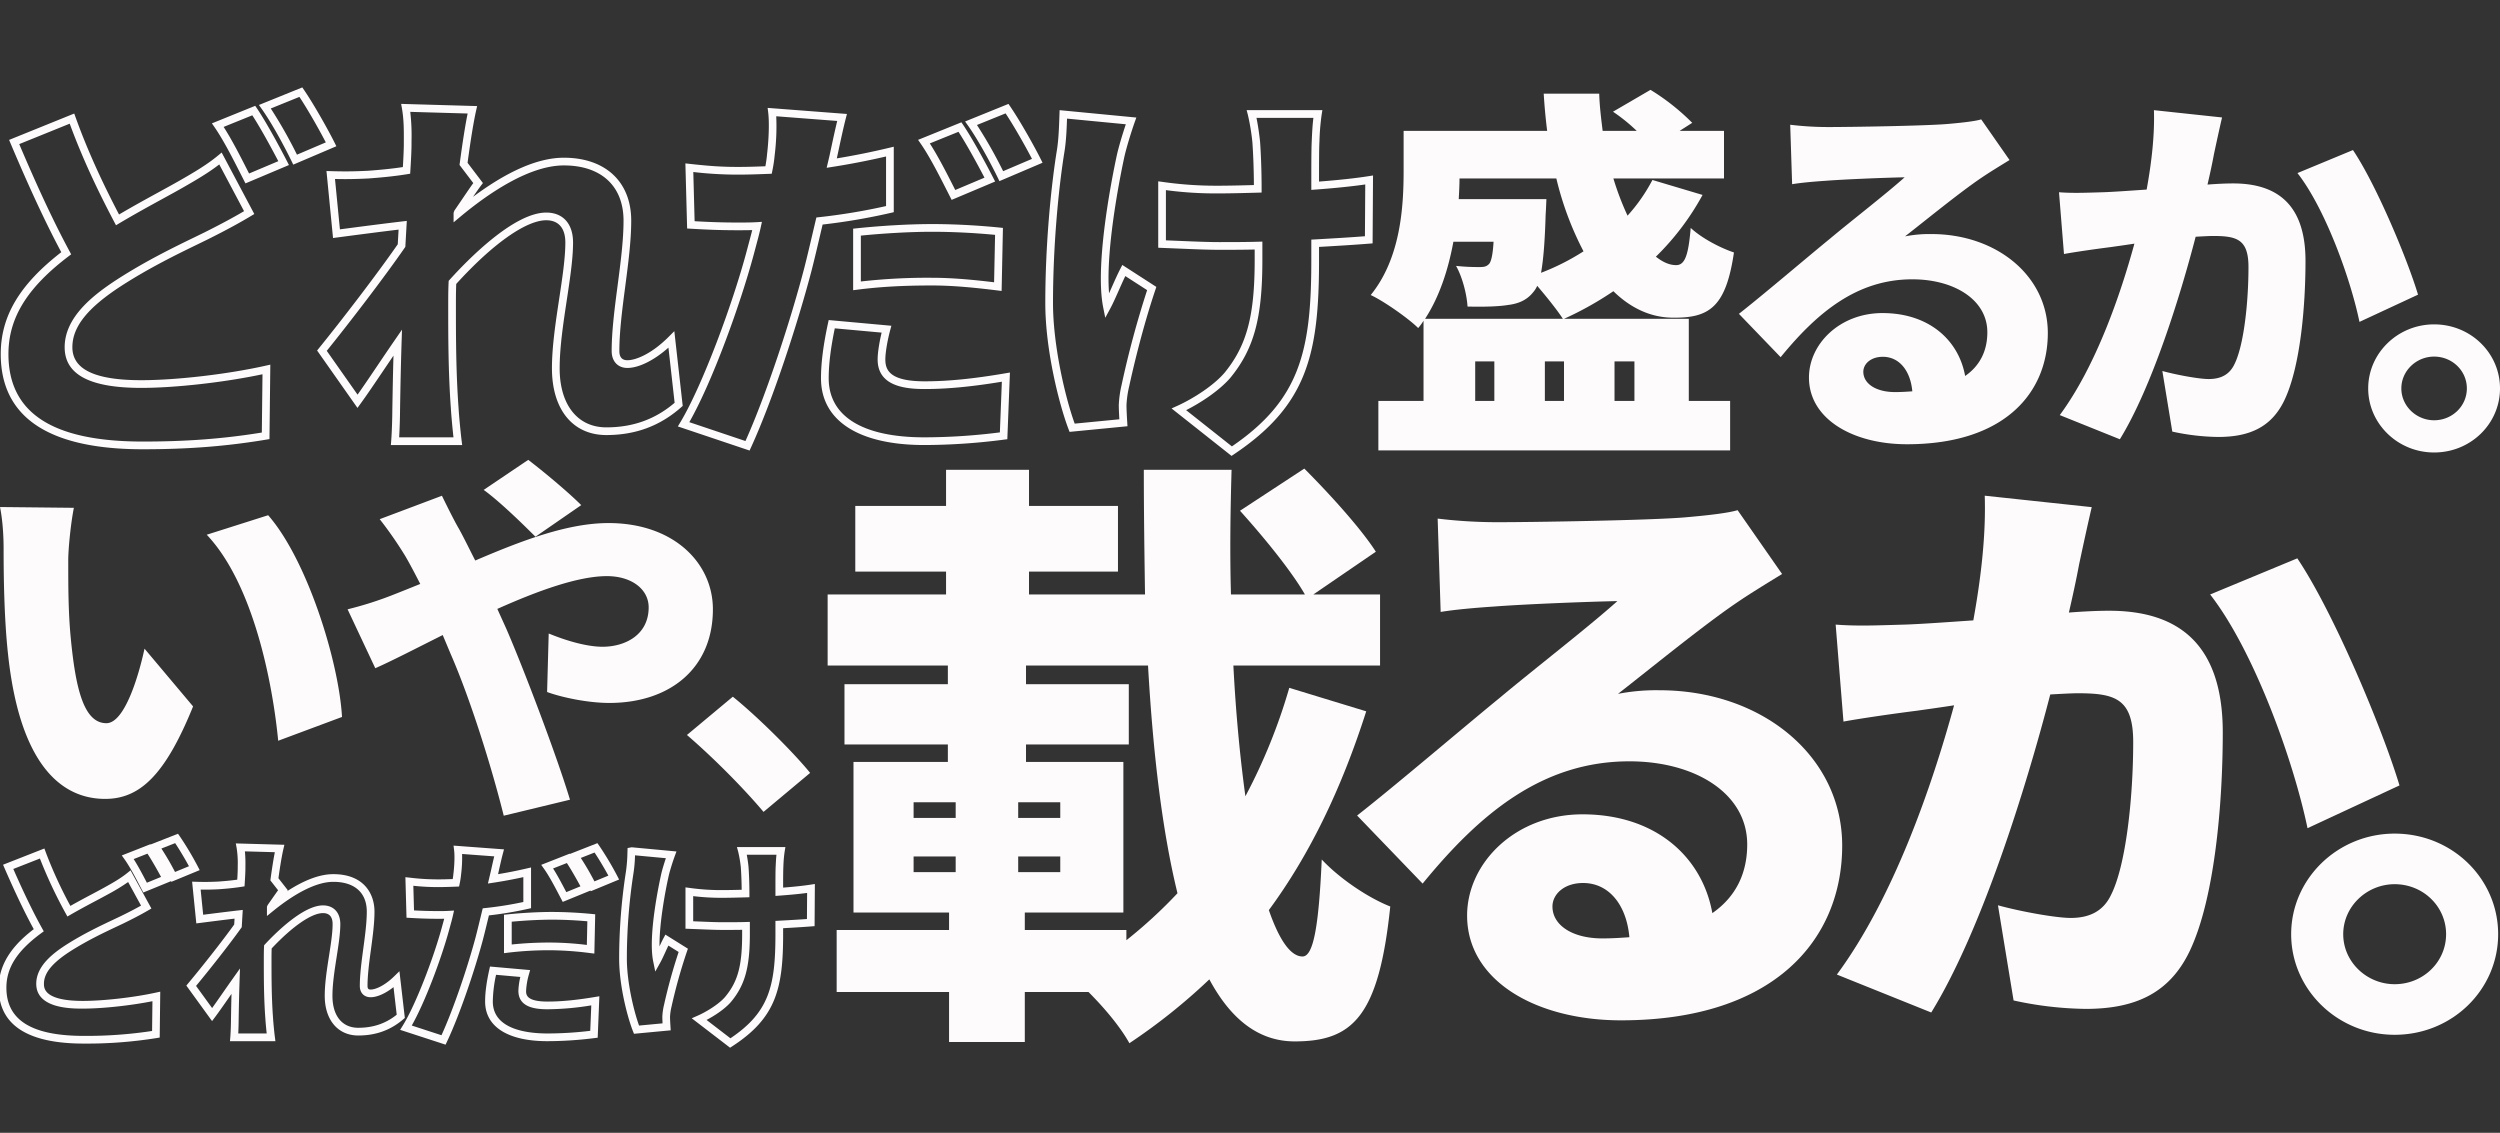 <svg xmlns="http://www.w3.org/2000/svg" width="1920" height="870"><rect width="100%" height="100%" fill="#333333" stroke="none"/><defs><clipPath id="a"><path transform="translate(-2320 1161)" fill="#fff" d="M0 0h1920v870H0z"/></clipPath></defs><g transform="translate(2320 -1161)" clip-path="url(#a)"><g fill="#fefbfd"><path d="M-2087.838 1228.132l1.344 1.968c7.911 11.586 18.689 30.913 23.427 40.41l1.4 2.809-33.109 14.118-1.231-2.53c-5.609-11.523-14.992-28.975-22.977-40.235l-2.162-3.049zm18.054 42.219c-4.839-9.351-13.4-24.568-20.268-34.94l-21.993 8.909a348.817 348.817 0 0120.115 35.474zm-54.2-28.085l1.34 1.988c6.926 10.272 16.777 28.323 23.109 40.659l1.456 2.836-33.396 14.094-3.652-7.167c-5.878-11.579-13.194-25.99-20.035-35.891l-2.1-3.037zm17.723 42.515c-5.808-11.167-13.827-25.76-19.968-35.224l-22.025 8.922c6.435 9.947 13.013 22.905 18.4 33.517l1.148 2.256zm-156.727-36.584l1.04 2.9c10.809 30.087 23.942 56.578 33.373 74.636 10.9-6.416 21.274-12.093 30.5-17.147 5.8-3.177 11.089-6.071 15.65-8.683 11.735-6.719 21.385-12.418 29.861-19.447l2.8-2.319 25.066 47.221-2.4 1.445c-9.214 5.54-19.339 11.024-32.829 17.784l-7.805 3.811c-16.676 8.108-37.431 18.2-59.236 32.264-25.9 16.851-37.449 31.349-37.449 47 0 17.039 17.3 25.322 52.9 25.322 26.965 0 66.229-4.574 95.482-11.122l3.646-.816-.66 57.172-2.441.408c-30.66 5.121-59.913 7.405-94.851 7.405-72.38 0-109.08-24.583-109.08-73.066 0-29.126 14.359-53.35 46.492-78.288-11.786-22.051-24.528-49.388-38.915-83.464l-1.171-2.77zm32.073 85.8l-1.451-2.759c-9.292-17.667-22.8-44.461-34.1-75.252l-38.759 15.69c14.318 33.758 26.984 60.737 38.687 82.407l1.2 2.228-2.013 1.532c-31.924 24.256-46.164 47.424-46.164 75.119 0 45.186 33.746 67.151 103.165 67.151 33.669 0 61.991-2.139 91.435-6.922l.517-44.764c-29.184 6.2-66.884 10.47-93.127 10.47-39.574 0-58.812-10.218-58.812-31.237 0-22.905 21.456-39.8 40.148-51.967 22.115-14.264 43.047-24.441 59.866-32.619l7.76-3.789c12.165-6.095 21.557-11.138 30-16.121l-19.052-35.892c-8.115 6.3-17.147 11.619-27.873 17.761-4.59 2.629-9.91 5.541-15.749 8.738-9.943 5.444-21.212 11.614-33.007 18.632zm265.859 168.791h-54.762l.255-3.193c.581-7.282.872-19.26.872-23.92.24-14.431.479-27.266.877-41.551-2.467 3.63-4.926 7.274-7.331 10.837-6.722 9.959-13.021 19.291-17.889 25.974l-2.433 3.341-31-44.091 1.406-1.736c17.765-21.933 44.141-56.253 60.538-79.852l.636-11.258c-14.532 1.748-32.931 4.154-47.317 6.058l-3.034.4-5.036-51.462 3.364.106c9.33.293 16.618.292 28.572-.292 7.836-.583 17.107-1.378 26.738-2.84.484-7.939.727-14.23.727-16.888l.009-3.438c.032-7.923.064-16.115-1.433-24.623l-.629-3.573 58.366 1.681-.79 3.5c-1.909 8.471-4.172 22.308-6.554 40.068l11.794 15.55-1.364 1.79c-1.646 2.158-3.843 5.31-6.232 8.807 26.768-19.957 50.173-30.057 69.732-30.057 31.924 0 51.756 18.516 51.756 48.322 0 15.511-2.329 33.279-4.582 50.462-2.228 16.995-4.532 34.568-4.532 49.693 0 4.683 2.071 7.058 6.156 7.058 6.35 0 18.465-4.71 31.713-17.984l4.346-4.355 6.444 57.427-1.153 1.018c-16.282 14.373-35.1 21.36-57.518 21.36-25.759 0-41.761-19.644-41.761-51.267 0-16.605 2.825-35.295 5.558-53.369 2.433-16.092 4.731-31.291 4.731-43.251 0-11.01-5.214-17.074-14.681-17.074-15.5 0-41.292 18.262-69.115 48.905-.244 5.786-.243 11.557-.243 17.067 0 22.525 0 50.558 2.05 78.434.307 5.518 1.484 18.053 2.336 24.891zm-48.39-5.915h41.715c-.8-7.138-1.714-17.155-1.978-21.918-2.063-28.039-2.063-56.193-2.063-78.815 0-5.936 0-12.17.3-18.4l.05-1.057.709-.785c14.02-15.527 49.316-51.642 74.217-51.642 12.9 0 20.6 8.594 20.6 22.989 0 12.4-2.33 27.817-4.8 44.135-2.7 17.858-5.491 36.324-5.491 52.485 0 27.974 13.735 45.352 35.846 45.352 20.386 0 37.56-6.178 52.448-18.877l-4.753-42.356c-10.973 9.725-22.708 15.6-31.527 15.6-7.333 0-12.071-5.092-12.071-12.973 0-15.511 2.329-33.279 4.582-50.462 2.228-16.995 4.532-34.568 4.532-49.693 0-26.554-17.137-42.407-45.841-42.407-26.714 0-58.156 21.573-79.828 39.67l-4.853 4.053v-7.245l.524-1.643 5.608-8.233c3.259-4.815 6.519-9.628 9-13.043l-10.565-13.93.161-1.207c2.161-16.239 4.238-29.354 6.059-38.291l-44.051-1.268a158.6 158.6 0 01.971 22.1l-.009 3.414c0 2.974-.294 10.411-.888 19.632l-.151 2.351-2.326.378c-10.683 1.735-20.984 2.627-29.652 3.271-10.795.529-17.773.59-25.758.4l3.785 38.686c15.124-2 33.815-4.429 47.865-6.084l3.5-.412-1.128 19.96-.475.685c-16.019 23.125-41.9 56.873-59.874 79.153l23.661 33.653c4.424-6.243 9.739-14.12 15.352-22.435 4.268-6.323 8.706-12.9 13.055-19.206l5.709-8.28-.318 10.053c-.587 18.542-.881 33.847-1.175 51.507-.002 4.057-.228 13.775-.674 21.135z"/><path d="M-1545.497 1240.798l1.344 1.968c7.912 11.589 18.69 30.914 23.428 40.409l1.4 2.81-33.11 14.118-1.231-2.53c-5.61-11.523-14.993-28.975-22.977-40.234l-2.162-3.049zm18.054 42.222c-4.839-9.35-13.4-24.566-20.268-34.94l-21.992 8.91a348.952 348.952 0 0120.115 35.473zm-203.015-39.159l60.905 4.669-.88 3.417c-1.917 7.447-4.227 18.241-5.8 25.608l-1.108 5.088c13.647-2.251 27.117-4.968 40.1-8.091l3.649-.878v50.288l-2.288.532a470.541 470.541 0 01-52.359 8.958l-2.053 8.718c-2.1 8.961-4.2 17.92-6.3 26.129-10.345 39.74-29.68 99.309-46.624 136.3l-1.108 2.419-55.1-18.515 1.9-3.154c17.039-28.361 40.038-90.59 50.828-130.916l1.627-6.1c.954-3.537 1.918-7.106 2.768-10.625-3.731.122-7.419.123-10.945.123-15 0-26.173-.585-36.332-1.184l-2.71-.16-1.339-50 3.374.376c15.9 1.77 24.965 2.338 37.3 2.338 6.826 0 13.888-.236 20.763-.5.638-3.458 1.048-6.413 1.277-9.163 1.415-11.924 1.769-24.783.892-32.1zm53.444 10.029l-46.828-3.59a181.112 181.112 0 01-1.2 29.831 105.854 105.854 0 01-1.8 12.013l-.457 2.286-2.329.09c-7.681.3-15.657.592-23.337.592a292.324 292.324 0 01-34.581-2.006l1.012 37.789c9.394.537 19.838 1.015 33.428 1.016 4.6 0 9.487 0 14.371-.29l3.891-.23-.826 3.809c-1.044 4.811-2.38 9.77-3.7 14.669l-1.618 6.07c-10.481 39.173-32.071 98.49-49.624 129.284l43.114 14.487c16.534-36.817 35.126-94.268 45.176-132.89 2.088-8.161 4.179-17.08 6.271-26l3.016-12.788 2.073-.227a467.722 467.722 0 0051.454-8.547v-38.092a577.662 577.662 0 01-41.266 8.02l-4.344.683 2.181-9.288.916-4.264c1.364-6.37 3.271-15.278 5.007-22.426zm95.372 1.042l1.34 1.988c6.923 10.267 16.776 28.32 23.109 40.659l1.456 2.836-33.4 14.091-3.637-7.138c-5.882-11.589-13.2-26.011-20.049-35.92l-2.1-3.036zm17.723 42.515c-5.81-11.17-13.829-25.764-19.968-35.224l-22.024 8.922c6.44 9.956 13.023 22.925 18.414 33.546l1.132 2.226zm-40.294 35.641c16.447 0 34.339.922 51.739 2.666l2.719.273-1.007 48.423-3.249-.4c-16.12-1.977-33.358-3.807-50.2-3.807-22.108 0-39.762.992-57.244 3.216l-3.331.424v-47.263l2.647-.279c19.627-2.065 40.74-3.252 57.926-3.252zm48.43 8.286c-16.345-1.553-33.031-2.371-48.43-2.371-15.97 0-36.206 1.1-54.66 2.952v35.229a454.531 454.531 0 0154.66-2.854c16.028 0 32.31 1.614 47.674 3.457zm-127.789 65.428l48.144 4.385-.912 3.394c-2.19 8.15-3.72 17.4-3.72 22.5 0 8.3 3.6 16.779 30.26 16.779 17.725 0 37.369-1.952 61.822-6.143l3.6-.617-2 51.229-2.5.307a479.951 479.951 0 01-61.212 4.147c-50.453 0-79.39-18.686-79.39-51.268 0-11.661 1.753-25.451 5.358-42.159zm40.659 9.643l-35.971-3.276c-3.15 15.142-4.683 27.709-4.683 38.351 0 29.246 26.094 45.353 73.475 45.353a466.567 466.567 0 0057.994-3.8l1.523-38.916c-23.139 3.831-42.039 5.621-59.224 5.621-15.529 0-36.175-2.352-36.175-22.694.002-5.556 1.43-13.821 3.061-20.639zm280.333-170.844h58.161l-.546 3.423a179.606 179.606 0 00-1.68 20.075l-.049 1.1c-.269 5.392-.29 17.268-.291 30.256 15.385-1.195 28.168-2.589 38.03-4.149l3.442-.544-.334 52.147-2.7.219c-10.255.833-23.641 1.667-38.437 2.5v10.452c0 72.648-9.442 111.382-65.4 148.86l-1.791 1.2-46.064-36.453 4.418-2c11.82-5.357 27.631-15.3 36.308-25.445 17.044-20.909 23.1-43.546 23.1-86.45v-8.158c-9.3.217-18.55.217-27.321.217s-19.73-.466-31.054-.948l-15.7-.636v-51.007l3.353.452a288.847 288.847 0 0042.23 2.92c8.794 0 18.315-.244 27.9-.509-.071-13.539-.633-25.7-1.16-32.843a167.876 167.876 0 00-3.439-20.97zm51.284 5.915h-43.733c1.237 5.981 2.307 13.766 2.754 18.253.579 7.824 1.19 21.39 1.19 36.231v2.88l-2.88.08c-10.609.3-21.218.591-30.944.591a289.355 289.355 0 01-39.668-2.533v38.562l10.042.412c11.263.48 22.138.944 30.876.943 9.653 0 19.885 0 30.12-.294l3.042-.087v14.236c0 44.459-6.405 68.074-24.477 90.241-8.267 9.665-22.338 19.046-34.079 24.967l35.157 27.827c52.128-35.61 60.99-73.062 60.99-142.74v-16.053l2.793-.155c14.565-.811 27.889-1.622 38.38-2.432l.255-39.777c-10.2 1.479-23.044 2.8-38.251 3.926l-3.176.236v-3.185c0-14.278 0-27.764.3-33.728l.049-1.081c.237-5.366.507-11.331 1.259-17.32zm-194.93-5.909l58.94 5.673-1.273 3.573c-2.885 8.1-6.4 19.837-7.839 26.173-1.635 7.457-14.75 68.817-11.845 105.227.684-1.52 1.381-3.092 2.085-4.68 2.178-4.911 4.425-9.973 6.6-14.185l1.494-2.895 26.13 16.858-.733 2.18c-10.343 30.768-17.569 62.353-20.2 74.5a77.6 77.6 0 00-1.991 14.1c0 3.2.291 8.717.581 13.367l.178 2.851-44.476 4.331-.805-2.105c-6.894-18.024-17.832-60.241-17.832-96.793 0-46.093 4.575-90.725 8.857-117.124 1.351-8.126 1.693-18.223 1.968-26.337zm50.855 10.837l-45.159-4.346c-.275 7.992-.665 17.554-1.989 25.519-4.243 26.163-8.778 70.424-8.778 116.163 0 32.649 9.487 72.775 16.658 92.573l34.291-3.333c-.231-4.033-.422-8.235-.422-10.883a81.887 81.887 0 012.146-15.445 739.75 739.75 0 0119.621-72.865l-16.756-10.807c-1.662 3.437-3.346 7.238-4.992 10.95-2.3 5.181-4.524 10.192-6.512 13.87l-3.9 7.211-1.6-8.038c-7.005-35.094 8.772-108.967 10.594-117.275 1.303-5.758 4.12-15.358 6.798-23.294zm432.359 212.455h31.749v38h-270.158v-38h34.689v-61.565a39.284 39.284 0 01-4.115 5.6c-7.349-7.365-26.751-20.915-36.452-25.334 23.223-28.573 25.28-68.341 25.28-95.736v-30.344h110.238a447.511 447.511 0 01-2.646-28.574h42.625c.294 9.721 1.471 19.148 2.646 28.574h26.163a133.214 133.214 0 00-18.228-14.729l28.809-16.791a171.537 171.537 0 0132.042 25.334l-9.7 6.186h34.1v36.527h-84.951a214.437 214.437 0 0010.877 28.574 131.306 131.306 0 0019.108-27.4l38.51 11.488a199.49 199.49 0 01-35.865 47.427c5.292 4.124 10.29 6.48 15.58 6.48 6.761 0 9.407-7.659 11.171-28.573 8.525 7.953 22.636 15.318 33.219 18.853-6.173 41.83-18.814 50.372-46.742 50.077-17.049 0-32.63-7.364-45.858-20.325a253.53 253.53 0 01-37.922 21.21h95.833zm-180.792-122.248c-3.821 20.915-10.583 42.124-21.753 59.21h105.829c-4.115-6.481-12.641-17.086-19.7-25.334a18.325 18.325 0 01-2.939 4.713c-5.291 6.775-12.345 9.132-19.7 10.015-7.055 1.179-18.521 1.474-30.866 1.179-.588-9.721-4.116-22.977-8.82-31.225a157.7 157.7 0 0018.227.884c3.233 0 5.291-.3 7.349-2.651 1.47-2.062 2.646-6.775 3.234-16.792zm4.7-48.6c0 5.009-.294 10.31-.587 15.907h67.319s-.294 7.954-.588 12.078c-.587 20.619-1.763 34.759-3.527 44.481a178.491 178.491 0 0032.63-16.5 240.742 240.742 0 01-20.872-55.969zm12.053 170.853h14.7v-30.344h-14.7zm68.2-30.34h-14.7v30.34h14.7zm38.8 30.34h15.287v-30.344h-15.287zm303.375-184.996c-7.644 4.713-14.993 9.133-22.342 14.14-16.463 11.194-42.037 32.108-57.912 44.481a97.782 97.782 0 0120.285-1.768c49.974 0 89.366 32.109 89.366 76 0 45.659-32.924 85.425-108.18 85.425-41.157 0-75.257-19.147-75.257-51.255 0-25.628 23.517-49.488 56.443-49.488 35.57 0 58.5 20.619 63.5 48.309 11.465-7.953 17.05-19.442 17.05-33.581 0-25.039-25.574-40.652-57.617-40.652-42.625 0-73.2 25.628-101.125 59.8l-32.048-33.287c18.814-14.728 52.621-43.6 69.965-57.736 16.168-13.55 43.213-34.464 57.323-47.131-14.7.294-44.682 1.472-60.263 2.65-8.82.589-19.108 1.473-26.164 2.651l-1.47-45.659a243.609 243.609 0 0029.691 1.768c15.58 0 73.787-.883 91.131-2.357 13.816-1.178 22.047-2.356 25.87-3.535zm-74.668 177.628c-1.47-16.2-10.289-26.511-22.635-26.511-9.408 0-14.993 5.6-14.993 11.489 0 9.132 9.7 15.612 24.4 15.612 4.7 0 9.113-.3 13.228-.589m237.875-210.328c-2.057 8.837-4.409 19.736-6.172 27.984-1.471 7.953-3.235 15.907-5 23.566 7.643-.589 14.4-.883 19.7-.883 33.513 0 55.56 15.907 55.56 59.5 0 34.17-3.821 81.007-16.168 106.929-10 20.916-27.045 28.279-50.857 28.279a172.574 172.574 0 01-35.277-4.124l-7.642-46.543c10.583 2.947 28.221 6.186 35.57 6.186 9.114 0 15.875-3.24 19.7-11.194 7.35-14.434 10.878-47.721 10.878-74.822 0-21.209-8.82-23.86-27.045-23.86-3.235 0-8.23.294-13.522.589-11.759 45.364-33.513 115.472-58.207 155.535l-46.152-18.558c27.633-37.411 46.447-91.907 57.324-131.675-7.644 1.179-14.111 2.062-18.228 2.651-9.407 1.179-26.163 3.535-35.864 5.3l-3.821-47.427c11.171.884 22.341.3 33.807 0 8.524-.294 20.577-1.178 33.513-2.061 4.115-22.682 6.172-43.009 5.584-60.977zm100.538 25.039c17.638 26.217 41.45 82.775 49.974 111.054l-44.977 20.915c-7.056-33.876-26.457-87.194-47.623-114.295zm112.93 183.07c0 27.1-22.427 49.194-50.612 49.194-27.882 0-50.612-22.093-50.612-49.194s22.73-49.194 50.612-49.194c28.185 0 50.612 22.093 50.612 49.194m-25.458 0c0-13.551-11.214-24.45-25.155-24.45-13.638 0-25.155 10.9-25.155 24.45s11.517 24.449 25.155 24.449c13.941 0 25.155-10.9 25.155-24.449m-1842.13 132.14c0 19.477 0 38.956 1.849 58.735 3.7 38.957 9.866 66.226 27.438 66.226 14.182 0 24.972-37.158 29.289-57.236l37.3 44.351c-21.272 52.441-40.7 71.022-67.517 71.022-36.071 0-65.975-29.968-74.607-111.177-3.083-28.168-3.392-62.032-3.392-80.91 0-8.99-.616-21.576-2.774-32.065l56.726.6c-2.466 12.586-4.315 31.765-4.315 40.456m210.26 120.164l-49.02 18.28c-4.315-44.651-19.113-120.466-54.876-158.225l47.17-14.983c29.9 34.161 54.26 112.075 56.726 154.928m76.732-169.881c2.774 5.694 9.558 19.478 12.949 25.172 4.316 7.792 8.323 16.181 12.641 24.573 36.995-15.883 71.524-28.769 102.353-28.769 49.944 0 80.157 30.566 80.157 66.226 0 45.55-33.3 71.92-79.541 71.92-16.339 0-36.378-4.2-47.786-8.391l1.233-44.95c14.49 5.994 29.906 10.189 41.312 10.189 17.265 0 35.454-8.99 35.454-30.266 0-13.786-12.949-23.974-32.063-23.974-22.2 0-53.335 11.388-84.164 25.172l6.782 14.983c12.949 29.667 38.845 97.692 49.02 131.554l-50.87 12.289c-9.557-38.358-25.9-90.2-40.7-124.062l-6.165-14.683c-20.964 10.488-39.462 20.078-51.794 25.471l-21.273-45.25a270.922 270.922 0 0033.3-10.487c7.708-3 15.107-5.994 22.506-8.991-3.7-7.191-7.4-14.384-11.407-21.276a296.521 296.521 0 00-19.731-28.469zm71.835 31.466c-10.174-10.189-28.054-27.569-39.77-35.96l34.218-23.078c11.408 8.691 30.522 24.573 40.7 34.762zm175.157 211.324c-16.371-19.418-39.678-42.613-58.823-59.064l35.238-29.4c19.422 15.643 47.169 43.421 59.377 58.524zm-449.692 16.784l1.337 1.9a238.073 238.073 0 0113.854 23.178l1.47 2.857-21.743 8.993-.258-.514-21.283 8.71-2.655-5.051c-3.437-6.569-7.716-14.744-11.687-20.32l-2.2-3.084 21.932-8.618.157.226zm8.422 24.942c-2.759-5.072-7.016-12.359-10.612-17.726l-10.559 4.148a204.9 204.9 0 0110.469 18zm-21.43 8.219c-3.147-5.815-7.181-12.9-10.442-17.881l-10.6 4.163c3.534 5.515 7.071 12.274 10.008 17.888l.148.283zm-89.615-21.833l1.047 2.828a334.676 334.676 0 0018.941 41.269c6.037-3.421 11.806-6.485 16.9-9.192 3.4-1.8 6.493-3.448 9.164-4.932 6.842-3.8 12.466-7.021 17.37-10.966l2.752-2.214 16.029 29.292-2.486 1.45c-5.439 3.172-11.412 6.31-19.365 10.177l-4.592 2.174c-9.769 4.607-21.928 10.341-34.679 18.318-14.8 9.343-21.406 17.269-21.406 25.693 0 3.254 0 13.158 29.854 13.158 15.764 0 38.727-2.6 55.842-6.312l3.629-.788-.419 35.24-2.455.4a337.238 337.238 0 01-55.903 4.23c-43.331 0-65.3-14.436-65.3-42.907 0-21.309 14.793-35.706 26.93-44.969-6.781-12.412-14.114-27.714-22.367-46.674l-1.224-2.812zm17.672 52.25l-1.448-2.67a355.453 355.453 0 01-19.66-41.875l-20.426 8.02c8.18 18.634 15.431 33.576 22.13 45.609l1.267 2.275-2.1 1.545c-18.4 13.559-26.6 26.439-26.6 41.765 0 24.892 19.425 36.992 59.384 36.992a333.4 333.4 0 0052.506-3.769l.272-22.864c-17 3.388-38.423 5.692-53.468 5.692-8.847 0-35.769 0-35.769-19.073 0-13.686 12.919-23.6 24.174-30.7 13.058-8.17 25.393-13.986 35.3-18.66l4.547-2.153c6.6-3.206 11.8-5.9 16.457-8.526l-9.909-18.107a151.637 151.637 0 01-15.406 9.394c-2.7 1.5-5.828 3.161-9.261 4.985-5.781 3.07-12.435 6.6-19.363 10.6zm159.761 95.729h-34.894l.263-3.2c.339-4.122.508-10.884.508-13.523.117-6.839.233-13.043.4-19.608l-1.98 2.844c-3.961 5.693-7.675 11.028-10.543 14.848l-2.407 3.206-19.759-27.268 1.475-1.767c10.348-12.394 25.667-31.722 35.287-45.122l.263-4.525c-8.283.978-18.364 2.257-26.342 3.281l-3.014.387-3.233-32.06 3.37.1c5.451.165 9.709.165 16.694-.166 4.284-.308 9.333-.725 14.608-1.465.24-3.993.362-7.121.362-8.5l.005-1.96a74.242 74.242 0 00-.821-13.794l-.651-3.586 37.309 1.043-.819 3.525c-1.093 4.7-2.387 12.35-3.752 22.162l7.22 9.234-.62.788c13.42-8.735 25.333-13.15 35.544-13.15 23.316 0 31.624 14.88 31.624 28.806 0 8.927-1.374 19.1-2.7 28.931-1.3 9.641-2.65 19.61-2.65 28.139 0 2.282.958 2.749 2.4 2.749 3.787 0 10.759-3.063 17.8-9.906l4.309-4.189 4.152 35.9-1.2 1.023c-9.791 8.385-21.1 12.46-34.563 12.46-15.644 0-25.752-11.966-25.752-30.486 0-9.564 1.668-20.265 3.28-30.613 1.421-9.118 2.763-17.73 2.763-24.443 0-5.611-2.491-8.456-7.4-8.456-8.724 0-23.411 10.125-39.4 27.135-.122 3.115-.121 6.217-.121 9.185 0 12.813 0 28.76 1.2 44.594.173 3.033.856 10.144 1.366 14.114zm-28.526-5.915h21.839c-.435-3.971-.875-8.8-1.009-11.142-1.216-16.002-1.216-32.073-1.216-44.984 0-3.4 0-6.978.176-10.552l.053-1.08.736-.791c8.344-8.964 29.382-29.813 44.474-29.813 8.215 0 13.318 5.507 13.318 14.371 0 7.171-1.376 16-2.834 25.354-1.578 10.126-3.21 20.6-3.21 29.7 0 15.386 7.416 24.571 19.837 24.571 11.446 0 21.119-3.288 29.517-10.043l-2.449-21.173c-6.158 4.868-12.588 7.757-17.57 7.757-5.049 0-8.311-3.4-8.311-8.664 0-8.927 1.374-19.1 2.7-28.931 1.3-9.641 2.65-19.61 2.65-28.139 0-14.548-9.371-22.891-25.709-22.891-12.148 0-28.105 7.723-46.146 22.335l-4.819 3.9v-7.147l.548-1.272 3.274-4.663c1.676-2.4 3.354-4.806 4.731-6.683l-5.933-7.588.17-1.239c1.154-8.409 2.268-15.361 3.269-20.408l-22.988-.643a98.153 98.153 0 01.4 11.292l-.005 1.936c0 1.707-.174 5.978-.525 11.274l-.157 2.357-2.334.368c-6.332 1-12.409 1.508-17.518 1.875-5.782.275-9.685.329-13.856.257l1.949 19.324c8.656-1.106 19.022-2.41 26.9-3.311l3.493-.4-.772 13.258-.5.695c-9.229 12.925-24.037 31.679-34.583 44.4l12.331 17.014c2.387-3.31 5.145-7.275 8.038-11.432 2.507-3.6 5.114-7.35 7.669-10.944l5.687-8-.321 9.812c-.345 10.558-.517 19.273-.689 29.328.009 2.08-.091 6.765-.305 10.755z"/><path d="M-1861.192 1808.534l1.337 1.9a238.331 238.331 0 0113.853 23.177l1.47 2.858-21.743 8.993-.259-.515-21.282 8.711-2.671-5.08c-3.433-6.56-7.706-14.724-11.671-20.29l-2.2-3.084 21.933-8.618.158.227zm8.422 24.942c-2.759-5.072-7.017-12.358-10.612-17.726l-10.559 4.149a205.017 205.017 0 0110.469 18zm-21.43 8.218c-3.147-5.814-7.182-12.9-10.442-17.88l-10.595 4.166c3.528 5.506 7.059 12.254 9.993 17.858l.164.313zm-97.483-31.264l38.752 2.882-.914 3.444c-1.12 4.217-2.466 10.323-3.389 14.5l-.244 1.1a342.785 342.785 0 0021.69-4.3l3.629-.847v31.271l-2.307.52a284.922 284.922 0 01-30.042 5.032l-.978 4.03c-1.242 5.141-2.485 10.284-3.728 14.994-6.094 22.706-17.485 56.743-27.47 77.89l-1.113 2.357-34.9-11.376 1.984-3.2c9.95-16.063 23.4-51.366 29.712-74.26l.956-3.477c.406-1.46.815-2.93 1.2-4.391-1.644.03-3.264.03-4.83.03-8.878 0-15.491-.338-21.41-.676l-2.713-.155-.859-31.118 3.368.364a180.539 180.539 0 0021.786 1.327c3.675 0 7.466-.114 11.181-.247.257-1.469.442-2.819.551-4.1.824-6.744 1.033-13.942.529-18.018zm31.25 8.255l-24.67-1.835a104.89 104.89 0 01-.786 15.788 60.216 60.216 0 01-1.075 6.95l-.468 2.273-2.319.086c-4.526.169-9.226.338-13.753.338a173.1 173.1 0 01-19.055-1.01l.522 18.917c5.181.278 11.032.512 18.511.516 2.665 0 5.49 0 8.315-.164l3.91-.224-.855 3.822c-.618 2.764-1.409 5.612-2.191 8.426l-.947 3.445c-6.023 21.833-18.269 54.6-28.482 72.6l22.839 7.445c9.564-20.94 20.206-52.914 26.006-74.523 1.23-4.661 2.462-9.763 3.695-14.863l1.964-8.075 2.066-.22a282.2 282.2 0 0029.131-4.639v-19.1a350.45 350.45 0 01-22.846 4.255l-4.356.664 2.266-9.575c.708-3.202 1.663-7.527 2.583-11.297zm44.311 42.7c9.69 0 20.24.527 30.507 1.524l2.73.265-.647 30.173-3.237-.385a251.483 251.483 0 00-29.354-2.162 265.448 265.448 0 00-33.484 1.825l-3.32.41v-29.521l2.657-.272c11.572-1.182 24.018-1.862 34.148-1.862zm27.206 7.158c-9.209-.815-18.559-1.243-27.206-1.243-9.025 0-20.385.581-30.889 1.57v17.5a279.813 279.813 0 0130.889-1.484 238.538 238.538 0 0126.816 1.826zm-74.773 34.756l30.815 2.723-.947 3.423a55.913 55.913 0 00-2.137 12.473c0 2.9 0 8.288 16.556 8.288 10.35 0 21.829-1.107 36.126-3.484l3.587-.6-1.284 31.833-2.5.3a291.673 291.673 0 01-36.1 2.37c-30.414 0-47.857-11.112-47.857-30.486 0-6.74 1.04-14.692 3.179-24.309zm23.308 8l-18.647-1.653a102.242 102.242 0 00-2.493 20.491c0 21.379 26.278 24.571 41.942 24.571a278.4 278.4 0 0032.894-2.035l.788-19.542a215.77 215.77 0 01-33.51 2.985c-9.646 0-22.471-1.472-22.471-14.2a53.781 53.781 0 011.497-10.623zm166.338-99.771h37.225l-.567 3.438a97.957 97.957 0 00-.971 11.287c-.175 3.446-.2 9.547-.2 16.435 8.426-.656 15.46-1.413 20.943-2.254l3.429-.526-.213 32.369-2.707.214c-5.763.455-13.208.909-21.452 1.363v4.753c0 41.884-5.63 64.228-38.992 85.9l-1.754 1.139-29.452-22.611 4.572-2.011c6.6-2.905 15.963-8.585 20.9-14.188 9.895-11.774 13.25-24 13.25-48.4v-3.351c-5.05.1-10.06.1-14.83.1-5.159 0-11.6-.265-18.251-.54l-10.438-.406v-31.733l3.341.437a173.833 173.833 0 0024.657 1.653c4.79 0 9.947-.119 15.161-.257-.068-7.172-.377-13.547-.668-17.375a93.221 93.221 0 00-1.979-11.7zm30.359 5.915h-22.807c.572 2.992 1.067 6.46 1.328 8.993.345 4.521.706 12.292.706 20.781v2.878l-2.877.078c-6.244.169-12.489.337-18.213.337a177.529 177.529 0 01-22.083-1.287v19.322l4.767.19c6.6.273 12.964.536 18.081.535 5.652 0 11.641 0 17.631-.167l3.04-.085v9.419c0 25.686-3.842 39.361-14.682 52.259-4.552 5.164-11.982 10.167-18.587 13.614l18.353 14.09c29.7-19.927 34.559-40.108 34.559-79.794v-10.356l2.8-.151c8.035-.434 15.426-.867 21.4-1.3l.132-20.029c-5.78.769-12.876 1.459-21.157 2.055l-3.17.228v-3.178c0-8.291 0-15.9.177-19.288.137-3.098.278-6.136.605-9.144zm-111.183-5.735l34.392 3.212-1.325 3.607c-1.68 4.575-3.726 11.2-4.559 14.76-3.082 13.634-7.343 37.673-7.136 54.518 1.009-2.189 2.031-4.353 3.027-6.224l1.49-2.8 17.297 10.821-.771 2.226a404.722 404.722 0 00-11.825 42.31 42.231 42.231 0 00-1.137 7.75c0 1.8.172 4.912.34 7.532l.184 2.864-28.212 2.66-.816-2.068c-4.085-10.36-10.567-34.627-10.567-55.638a437.3 437.3 0 015.221-66.958 119.248 119.248 0 001.139-14.853l.109-3.133zm26.249 8.392l-23.68-2.211a107.2 107.2 0 01-1.137 13.378 430.923 430.923 0 00-5.138 65.97c0 17.965 5.244 39.939 9.375 51.4l18.048-1.7c-.1-1.919-.181-3.787-.181-5.045a47.063 47.063 0 011.3-9.13 415.532 415.532 0 0111.223-40.636l-7.868-4.924a270.145 270.145 0 00-2.32 4.987c-1.367 2.989-2.694 5.88-3.876 8l-3.876 6.953-1.6-7.8c-4.17-20.268 5.152-62.62 6.229-67.382.687-2.952 2.083-7.646 3.501-11.859zm537.877-112.802c-18.927 59.213-43.394 110.1-74.786 152.657 7.848 22.668 16.62 35.62 25.853 35.62 8.309 0 12.464-22.667 14.772-74.477 13.849 14.8 36.008 29.605 52.627 36.082-8.771 84.193-28.621 103.62-73.4 103.62-28.159 0-49.4-17.578-65.554-47.648a453.346 453.346 0 01-61.4 49.035c-6.925-12.489-18.928-26.83-31.392-39.321h-48.932v38.4h-58.167v-38.4h-86.328v-47.64h86.328v-13.416h-73.4v-115.648h72.477v-13.416h-79.4v-46.26h79.4v-14.34h-92.33v-54.587h90.944v-17.578h-69.707v-50.424h69.707v-27.754h63.706v27.754h68.326v50.424h-68.326v17.578h89.1c-.463-31.456-.923-63.837-.923-95.756h67.4c-.923 31.919-1.385 64.3-.461 95.756h56.781c-10.618-18.5-32.315-44.872-49.857-64.3l49.4-32.382c18.928 18.967 43.4 45.8 54.935 63.839l-48.011 32.843h51.243v54.587h-112.648c1.847 36.083 5.078 70.315 9.233 100.384a435.524 435.524 0 0033.7-83.268zm-347.617 81.88h32.315v-12.023h-32.315zm0 41.634h32.315v-12.023h-32.315zm112.641-53.657h-32.314v12.028h32.314zm0 41.634h-32.314v12.028h32.314zm50.781 64.3a363.191 363.191 0 0039.24-36.082c-12-49.034-18.928-109.634-22.621-174.861h-93.713v14.34h78.941v46.259h-78.941v13.416h74.785v115.649h-75.708v13.416h78.017z"/><path d="M-951.364 1601.832c-12 7.4-23.544 14.34-35.084 22.205-25.853 17.578-66.016 50.423-90.944 69.852a153.5 153.5 0 0131.854-2.776c78.479 0 140.339 50.423 140.339 119.35 0 71.7-51.7 134.153-169.884 134.153-64.63 0-118.181-30.069-118.181-80.491 0-40.246 36.932-77.717 88.636-77.717 55.859 0 91.866 32.382 99.714 75.866 18-12.49 26.775-30.531 26.775-52.737 0-39.319-40.162-63.837-90.481-63.837-66.938 0-114.949 40.246-158.805 93.907l-50.317-52.274c29.545-23.129 82.634-68.464 109.871-90.669 25.39-21.279 67.862-54.123 90.021-74.015-23.083.463-70.17 2.313-94.637 4.163-13.849.925-30.007 2.314-41.085 4.164l-2.309-71.7a382.68 382.68 0 0046.626 2.776c24.467 0 115.873-1.389 143.109-3.7 21.7-1.85 34.623-3.7 40.624-5.551zm-117.257 278.946c-2.309-25.443-16.157-41.634-35.547-41.634-14.772 0-23.543 8.79-23.543 18.041 0 14.34 15.234 24.518 38.316 24.518 7.385 0 14.312-.462 20.774-.925"/><path d="M-713.555 1550.484c-3.232 13.878-6.924 30.994-9.694 43.947-2.309 12.49-5.078 24.98-7.848 37.008 12-.925 22.62-1.389 30.93-1.389 52.627 0 87.251 24.98 87.251 93.445 0 53.662-6 127.214-25.391 167.922-15.7 32.844-42.47 44.409-79.863 44.409a270.942 270.942 0 01-55.4-6.476l-12-73.09c16.618 4.626 44.317 9.714 55.859 9.714 14.311 0 24.929-5.088 30.931-17.579 11.54-22.667 17.081-74.94 17.081-117.5 0-33.307-13.849-37.47-42.472-37.47-5.078 0-12.926.463-21.234.925-18.466 71.241-52.628 181.338-91.405 244.25l-72.479-29.143c43.394-58.749 72.939-144.33 90.021-206.78-12 1.85-22.158 3.238-28.622 4.163-14.773 1.851-41.086 5.551-56.321 8.327l-6-74.478c17.542 1.388 35.084.463 53.089 0 13.386-.463 32.314-1.85 52.628-3.239 6.462-35.619 9.694-67.538 8.77-95.756zm157.882 39.32c27.7 41.171 65.091 129.989 78.479 174.4l-70.631 32.845c-11.081-53.2-41.548-136.929-74.786-179.488zm154.252 288.659c0 42.559-35.218 77.253-79.48 77.253-43.785 0-79.479-34.694-79.479-77.253s35.694-77.253 79.479-77.253c44.262 0 79.48 34.7 79.48 77.253m-39.978 0c0-21.279-17.609-38.4-39.5-38.4-21.417 0-39.5 17.116-39.5 38.4s18.085 38.4 39.5 38.4c21.893 0 39.5-17.117 39.5-38.4"/></g></g></svg>